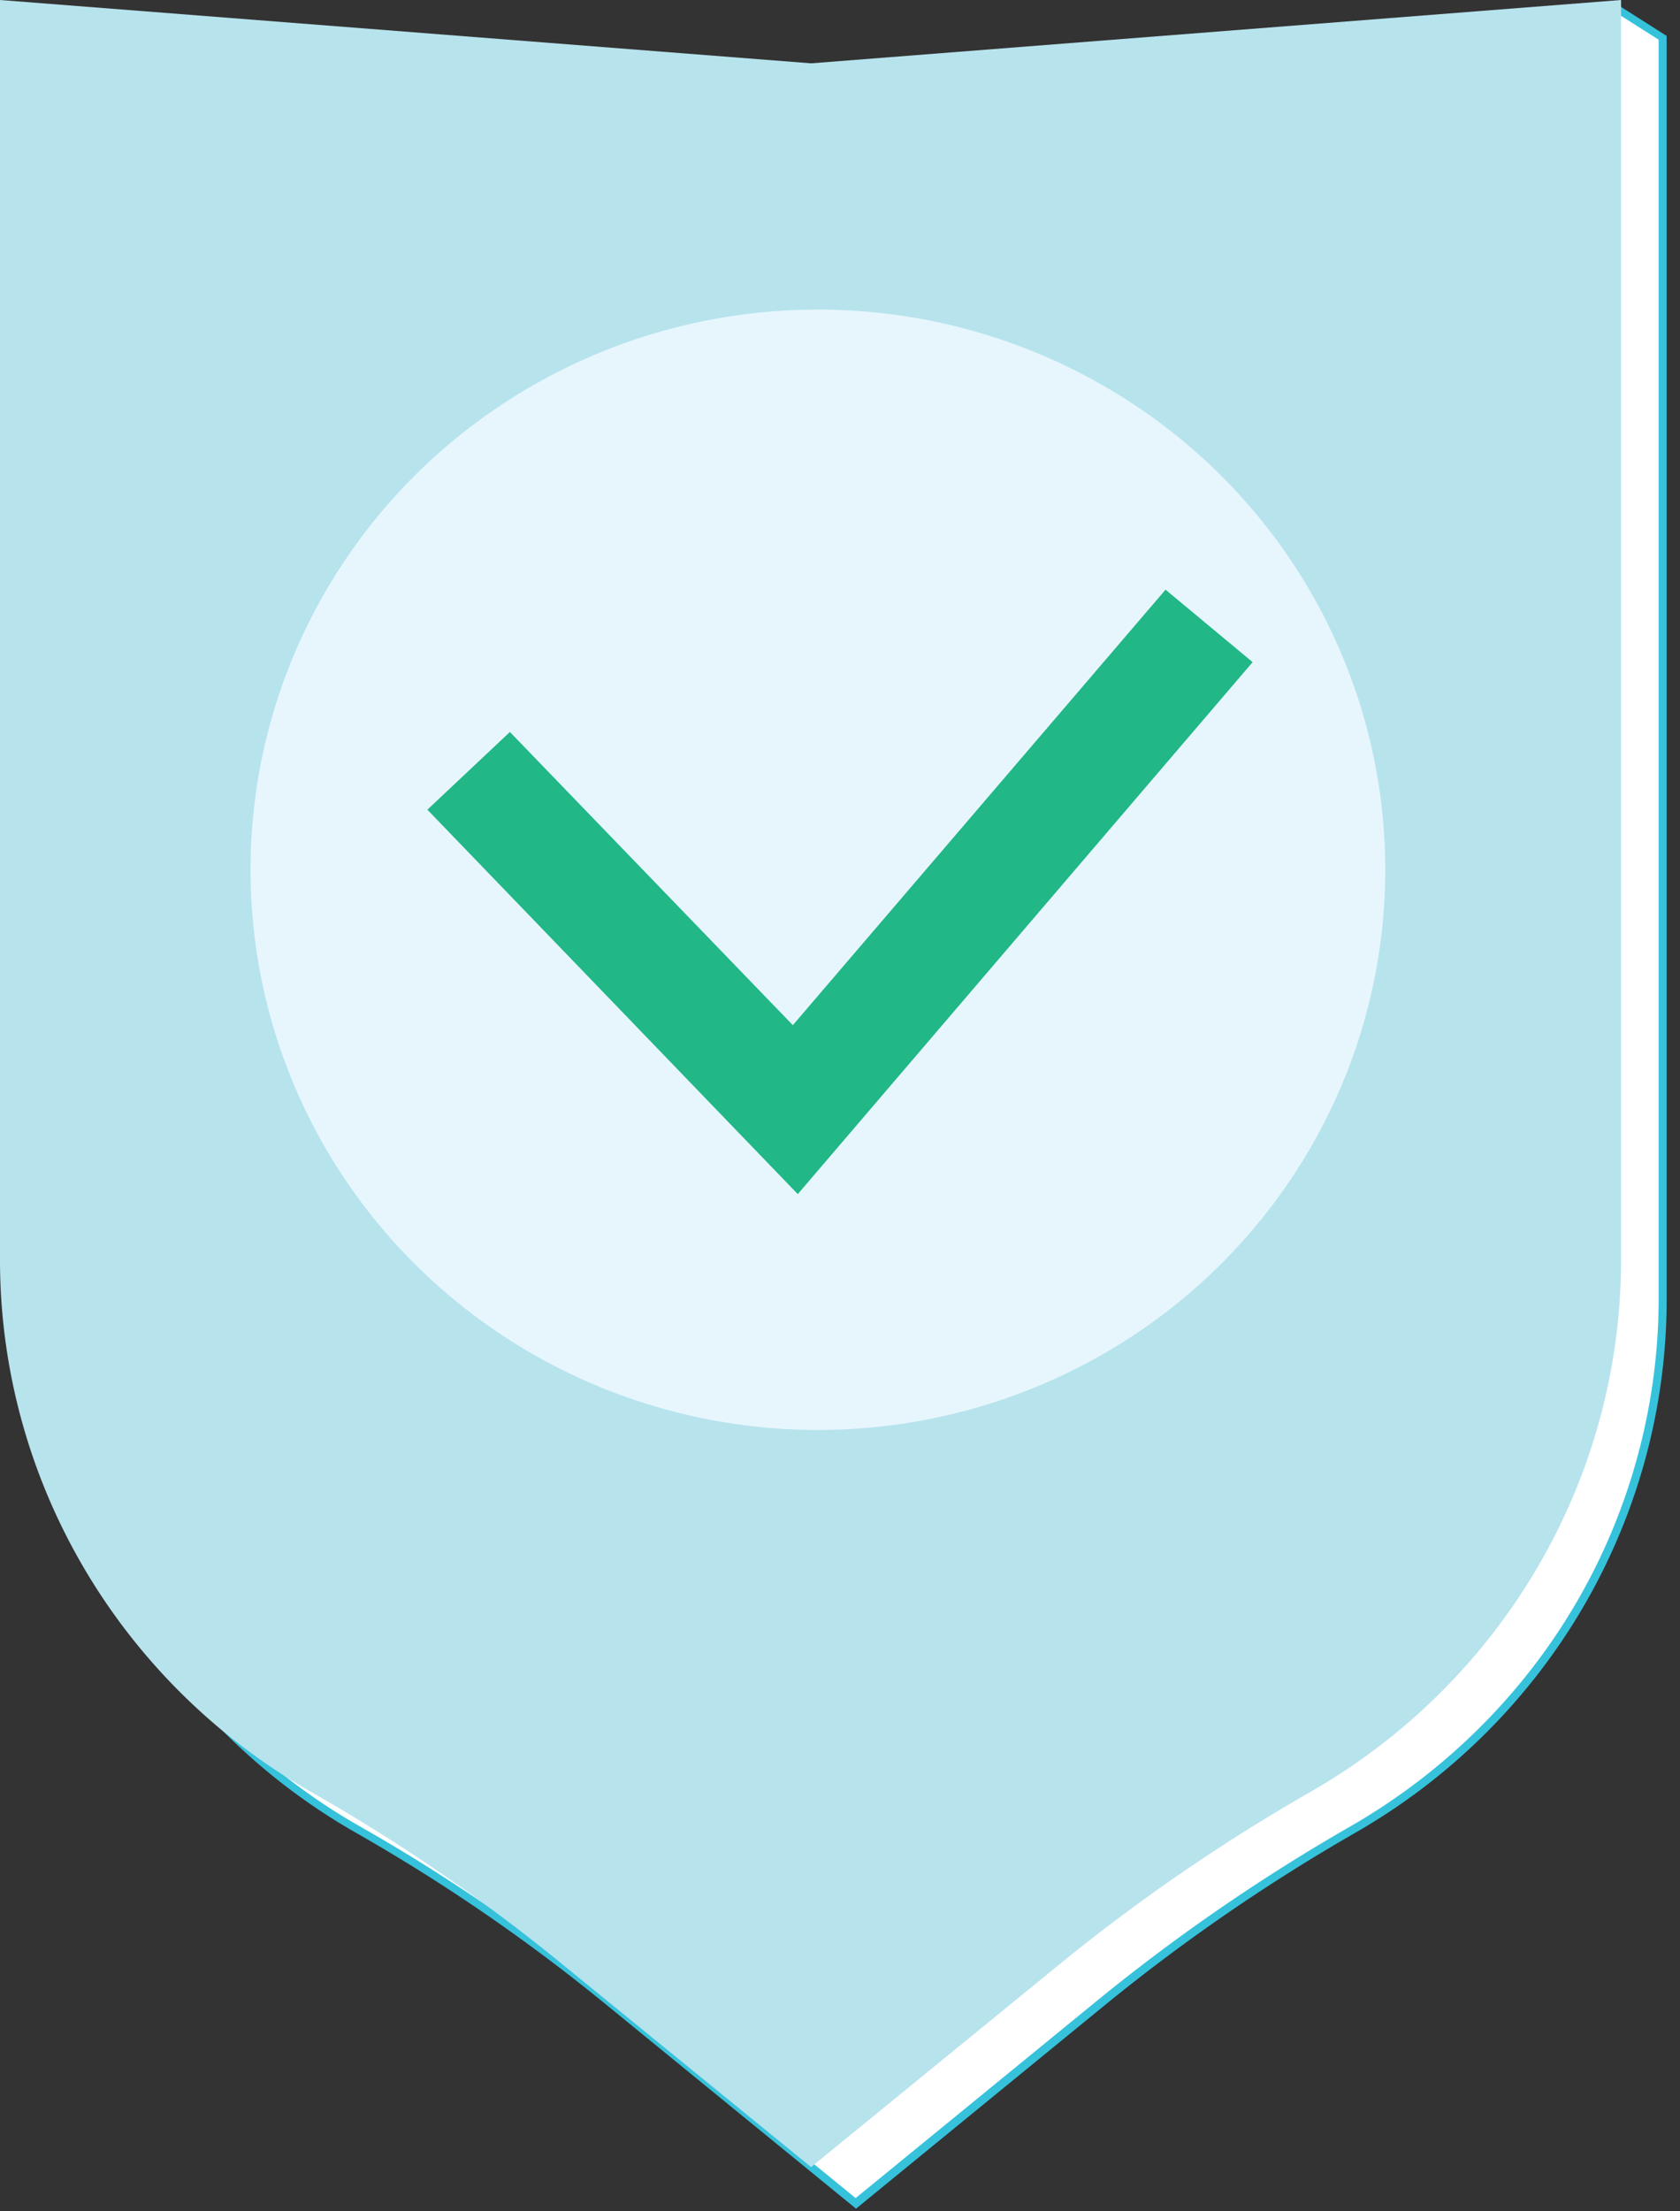 <svg xmlns="http://www.w3.org/2000/svg" width="114" height="150" viewBox="0 0 114 150">
    <rect x="0" y="0" width="114" height="150" fill="#333333" stroke="none"/>
    <g fill="none" fill-rule="nonzero">
        <path fill="#FFF" d="M41.376 135.846a127.352 127.352 0 0 0-17.099-11.743c-12.974-7.41-21.043-21.206-21.043-35.975V2.744l56.954 9.871L109.411.41l3.425 2.18v85.564c0 14.795-8.044 28.59-21.018 35.974a122.517 122.517 0 0 0-17.073 11.744l-16.684 13.64-16.685-13.666z"/>
        <path fill="#36C2DB" d="M109.359.667l3.191 2.025v85.41c0 7.231-1.946 14.385-5.604 20.642-3.659 6.256-8.952 11.487-15.283 15.128a127.352 127.352 0 0 0-17.1 11.743l-16.502 13.488-16.503-13.462c-5.345-4.359-11.106-8.333-17.125-11.744a41.414 41.414 0 0 1-15.31-15.128A40.986 40.986 0 0 1 3.52 88.13V3.05l56.591 9.82.104.026.104-.025L109.358.667zm.104-.539L60.188 12.36 3 2.436v85.692c0 14.923 8.07 28.744 21.173 36.205a122.765 122.765 0 0 1 17.048 11.718l16.866 13.77 16.84-13.77a126.389 126.389 0 0 1 17.021-11.718c13.078-7.487 21.147-21.282 21.147-36.205V2.436L109.463.128z"/>
        <path fill="#B7E3ED" d="M55.039 4.296L0 0v85.469c0 14.884 8.063 28.668 21.155 36.11a122.667 122.667 0 0 1 17.033 11.688L55.038 147l16.826-13.733a126.287 126.287 0 0 1 17.007-11.688C101.937 114.112 110 100.353 110 85.47V0L55.039 4.296z"/>
        <ellipse cx="55.5" cy="59" fill="#E7F6FD" rx="38.5" ry="38"/>
        <path fill="#21B787" d="M54.135 81L29 54.923l5.6-5.271L53.8 69.54 79.09 40 85 44.915z"/>
    </g>
</svg>
